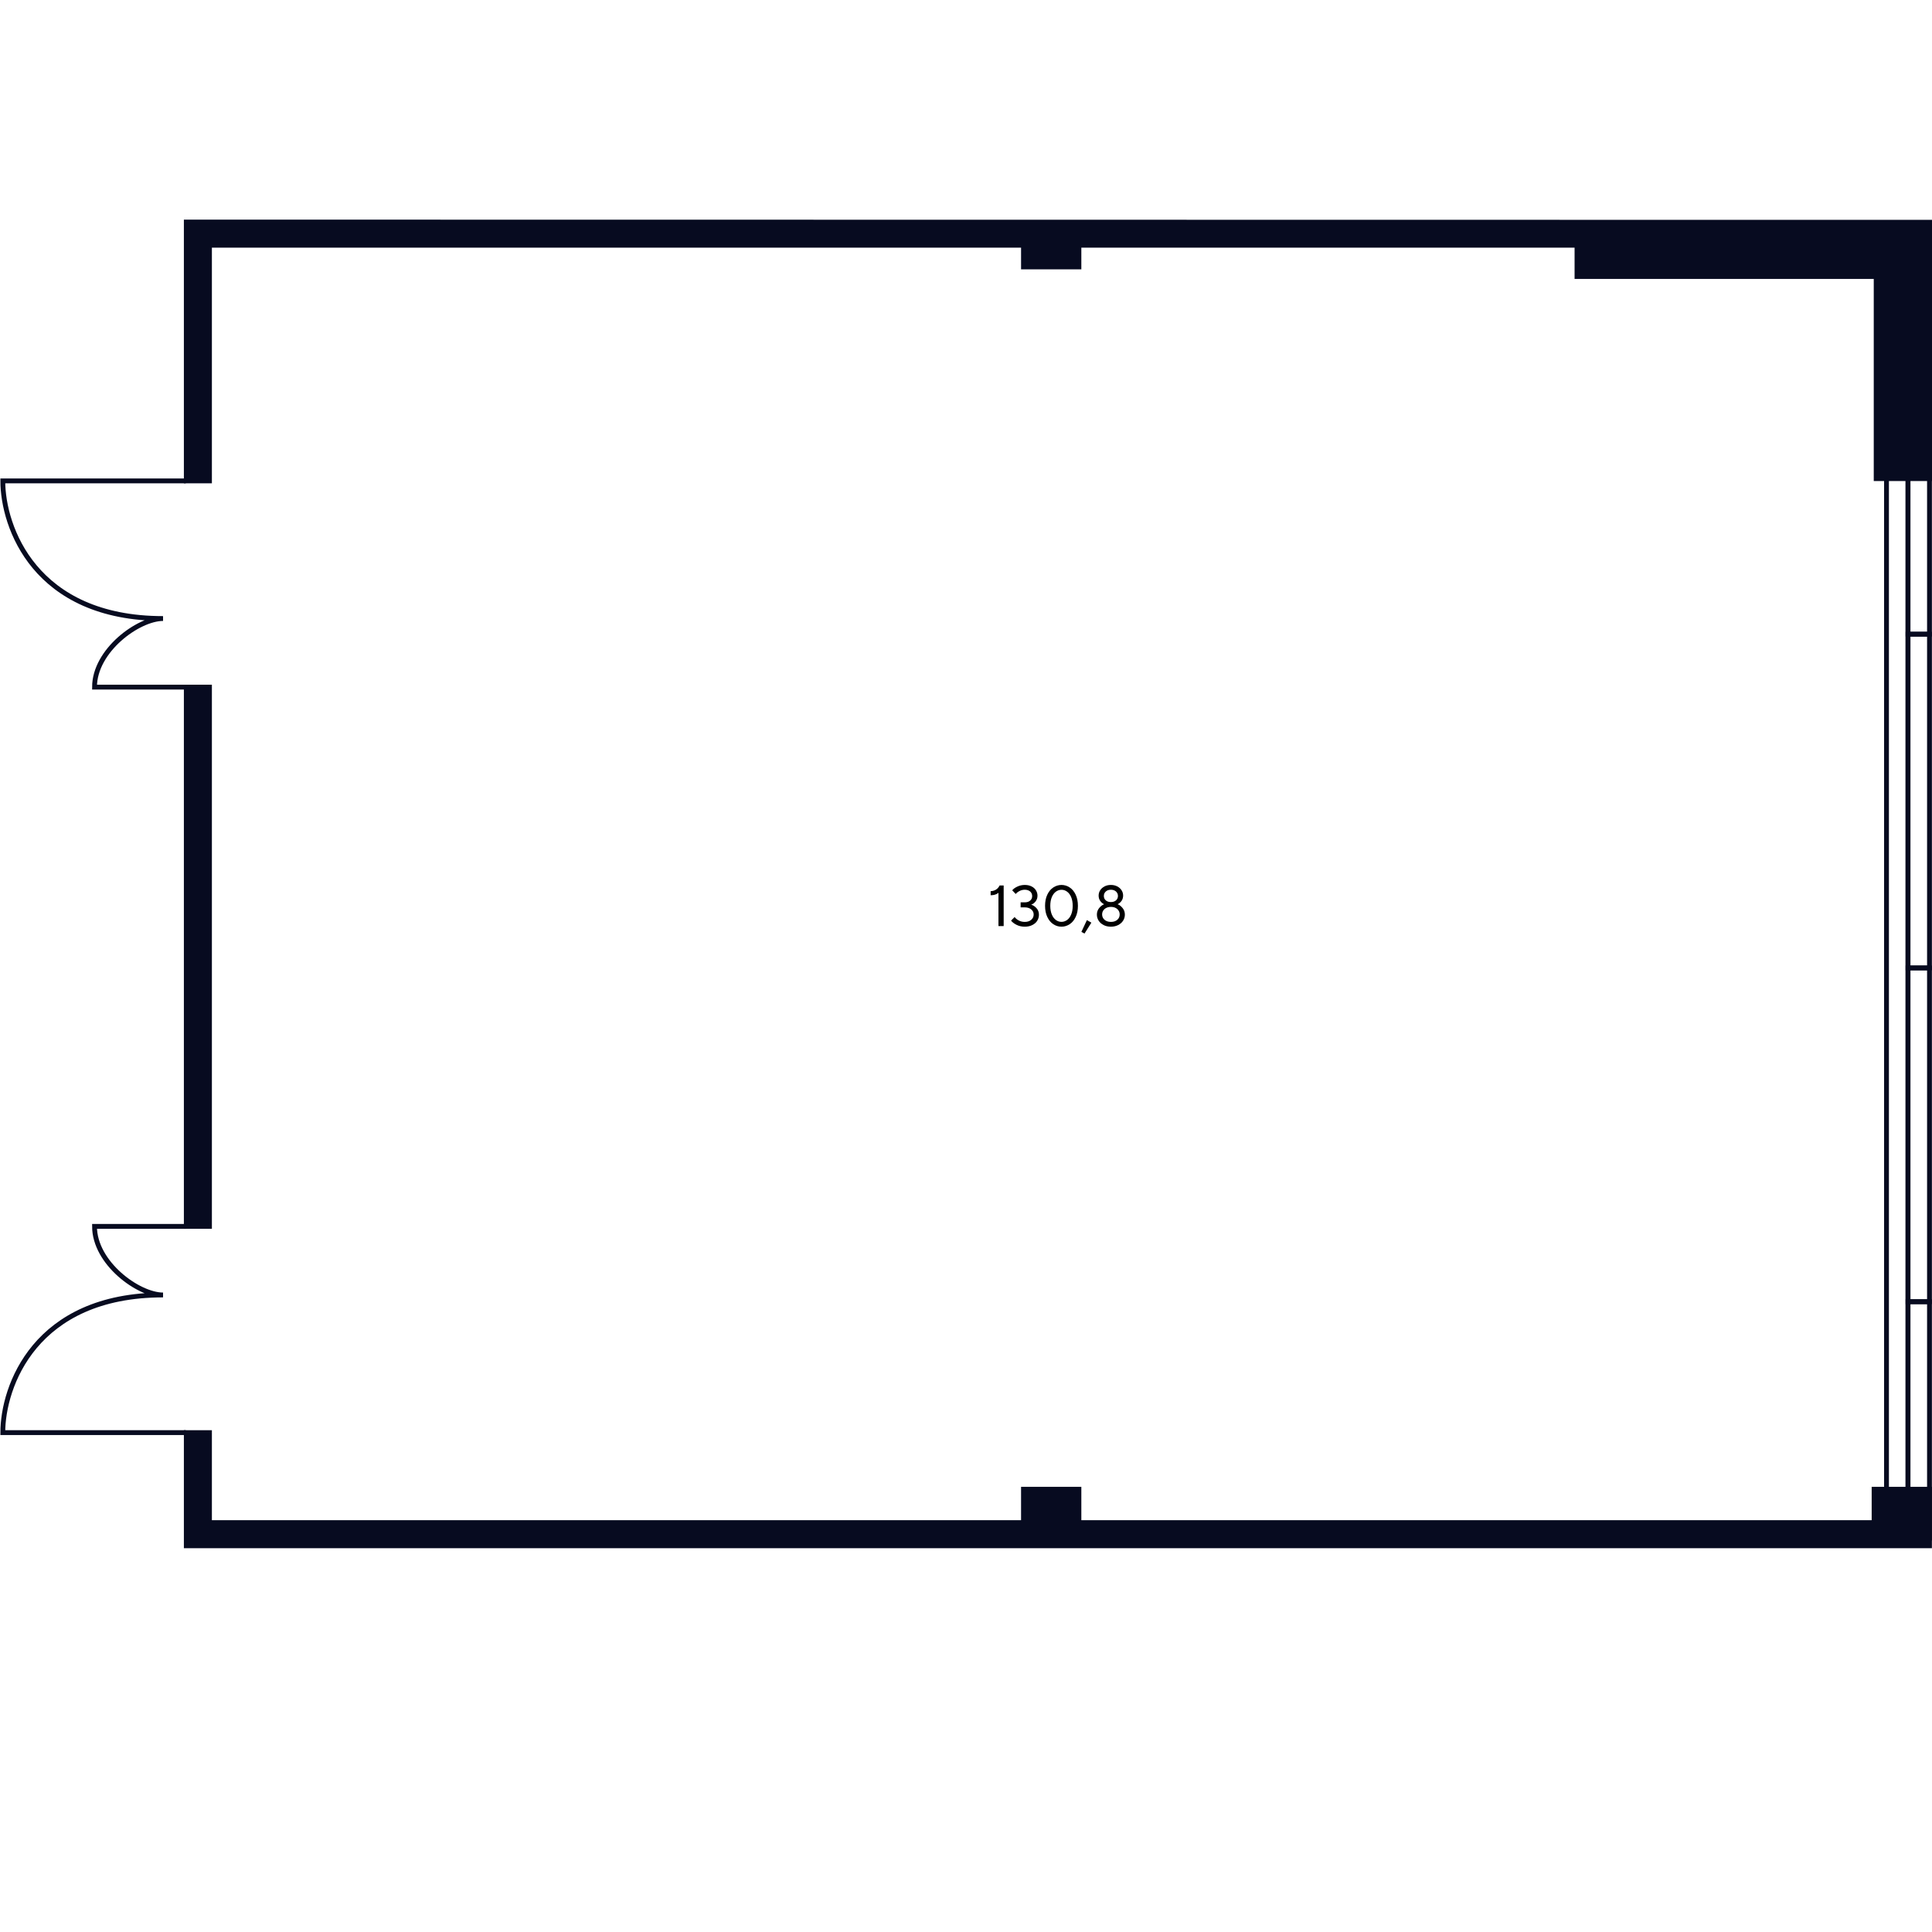 <?xml version="1.0" encoding="UTF-8"?>
<svg id="Office_x5F_05_x5F_07" xmlns="http://www.w3.org/2000/svg" viewBox="0 0 400 400">
  <defs>
    <style>
      .cls-1 {
        fill: #070b20;
        stroke-miterlimit: 10;
      }

      .cls-1, .cls-2 {
        stroke: #070b20;
      }

      .cls-2 {
        fill: none;
      }
    </style>
  </defs>
  <g id="Windows">
    <rect class="cls-2" x="390.58" y="97.16" width="4.44" height="221.31" transform="translate(785.6 415.63) rotate(180)"/>
    <path id="Rectangle_1384_x5F_2" class="cls-2" d="M399.48,269.5h-4.44s0-69.1,0-69.1h4.44s0,69.1,0,69.1Z"/>
    <path id="Rectangle_1384_x5F_2-2" data-name="Rectangle_1384_x5F_2" class="cls-2" d="M399.48,200.4h-4.44s0-69.1,0-69.1h4.44s0,69.1,0,69.1Z"/>
    <path id="Rectangle_1384_x5F_2-3" data-name="Rectangle_1384_x5F_2" class="cls-2" d="M399.48,318.47h-4.44s0-48.97,0-48.97h4.44s0,48.97,0,48.97Z"/>
    <path id="Rectangle_1384_x5F_2-4" data-name="Rectangle_1384_x5F_2" class="cls-2" d="M399.48,131.3h-4.44s0-34.15,0-34.15h4.44s0,34.15,0,34.15Z"/>
  </g>
  <g id="Doors">
    <g id="Doors-2" data-name="Doors">
      <path id="Door" class="cls-2" d="M38.47,296.61H.58c0-9.5,6.6-28.5,33.18-28.5-5.1,0-14.19-6.6-14.19-14.2h18.99"/>
    </g>
    <g id="Doors-3" data-name="Doors">
      <path id="Door-2" data-name="Door" class="cls-2" d="M38.47,99.56H.58c0,9.5,6.6,28.5,33.18,28.5-5.1,0-14.19,6.6-14.19,14.2h18.99"/>
    </g>
  </g>
  <g id="Text">
    <path d="M206.72,184.85c-.41.34-.95.5-1.62.5v-.84c.86-.04,1.48-.43,1.86-1.18h.84v8.4h-1.08v-6.89Z"/>
    <path d="M210.45,191.47c-.51-.26-.88-.55-1.12-.87l.74-.74c.18.26.45.49.83.7s.8.31,1.27.31c.56,0,1.01-.15,1.34-.44.33-.29.5-.65.5-1.09s-.17-.77-.5-1.05c-.33-.28-.78-.43-1.34-.43h-.86v-1.04h.86c.47,0,.85-.12,1.12-.37.28-.24.41-.55.41-.93s-.14-.7-.41-.94c-.28-.24-.65-.37-1.12-.37-.39,0-.76.09-1.1.27-.34.18-.6.38-.77.61l-.73-.76c.23-.29.58-.55,1.06-.77.47-.23.99-.34,1.55-.34.53,0,.99.1,1.39.3.4.2.7.47.91.81.21.34.32.71.32,1.11,0,.47-.14.87-.41,1.21-.27.33-.57.55-.9.65.41.12.78.36,1.11.73.33.36.5.81.5,1.35,0,.46-.12.88-.36,1.26s-.58.67-1.03.89c-.44.22-.95.33-1.53.33-.64,0-1.22-.13-1.73-.39Z"/>
    <path d="M218.07,191.34c-.52-.34-.93-.84-1.24-1.5-.31-.66-.46-1.42-.46-2.3s.15-1.65.46-2.3c.31-.66.72-1.16,1.24-1.5.52-.34,1.09-.52,1.7-.52s1.18.17,1.7.52c.52.34.93.84,1.24,1.5.31.66.46,1.42.46,2.3s-.15,1.65-.46,2.3c-.31.66-.72,1.16-1.24,1.5-.52.34-1.08.52-1.7.52s-1.18-.17-1.7-.52ZM220.92,190.48c.36-.26.64-.63.85-1.13s.32-1.1.32-1.81-.11-1.31-.32-1.81-.5-.88-.85-1.13c-.36-.26-.74-.38-1.15-.38s-.8.13-1.15.38c-.35.26-.64.63-.85,1.13s-.32,1.1-.32,1.81.11,1.31.32,1.81.5.88.85,1.13c.35.26.74.38,1.15.38s.79-.13,1.15-.38Z"/>
    <path d="M225.96,191.02l-1.42,2.26-.65-.34,1.14-2.44.92.52Z"/>
    <path d="M228.49,191.52c-.44-.22-.79-.53-1.03-.91-.24-.38-.36-.8-.36-1.25,0-.53.16-.98.47-1.36.31-.38.66-.64,1.03-.79-.33-.15-.6-.38-.82-.7s-.32-.68-.32-1.1c0-.39.11-.76.32-1.09s.52-.6.9-.8c.38-.2.82-.3,1.32-.3s.93.1,1.31.3c.39.2.69.47.9.8s.32.7.32,1.09c0,.42-.11.79-.32,1.1-.22.31-.49.54-.82.7.38.14.72.41,1.03.79.31.38.47.83.47,1.36,0,.46-.12.87-.36,1.25-.24.38-.58.68-1.02.91-.44.22-.94.34-1.51.34s-1.07-.11-1.52-.34ZM231.33,190.43c.33-.29.49-.66.49-1.11s-.17-.81-.5-1.11c-.33-.3-.77-.45-1.31-.45s-.99.15-1.33.45c-.33.3-.5.67-.5,1.11s.17.82.5,1.11.77.44,1.33.44.99-.15,1.32-.44ZM231.06,186.41c.26-.24.4-.54.4-.91s-.13-.67-.4-.92c-.26-.24-.62-.37-1.06-.37s-.79.12-1.06.37c-.27.24-.4.55-.4.92s.13.67.4.91c.27.24.62.35,1.06.35s.79-.12,1.06-.35Z"/>
  </g>
  <g id="Walls">
    <rect class="cls-1" x="38.57" y="142.26" width="4.8" height="111.65"/>
    <g>
      <polygon class="cls-1" points="38.57 45.97 38.57 99.56 43.37 99.56 43.37 50.77 211.9 50.77 211.9 55.27 223.38 55.27 223.38 50.77 326.5 50.77 326.5 57.25 388.44 57.25 388.44 99.09 399.67 99.09 399.67 46.02 38.57 45.97"/>
      <polygon class="cls-1" points="388.01 315.24 223.38 315.24 223.38 308.33 211.9 308.33 211.9 315.24 43.37 315.24 43.37 296.61 38.57 296.61 38.57 320.04 399.48 320.04 399.48 319.78 399.48 315.24 399.48 308.33 388.01 308.33 388.01 315.24"/>
    </g>
  </g>
</svg>